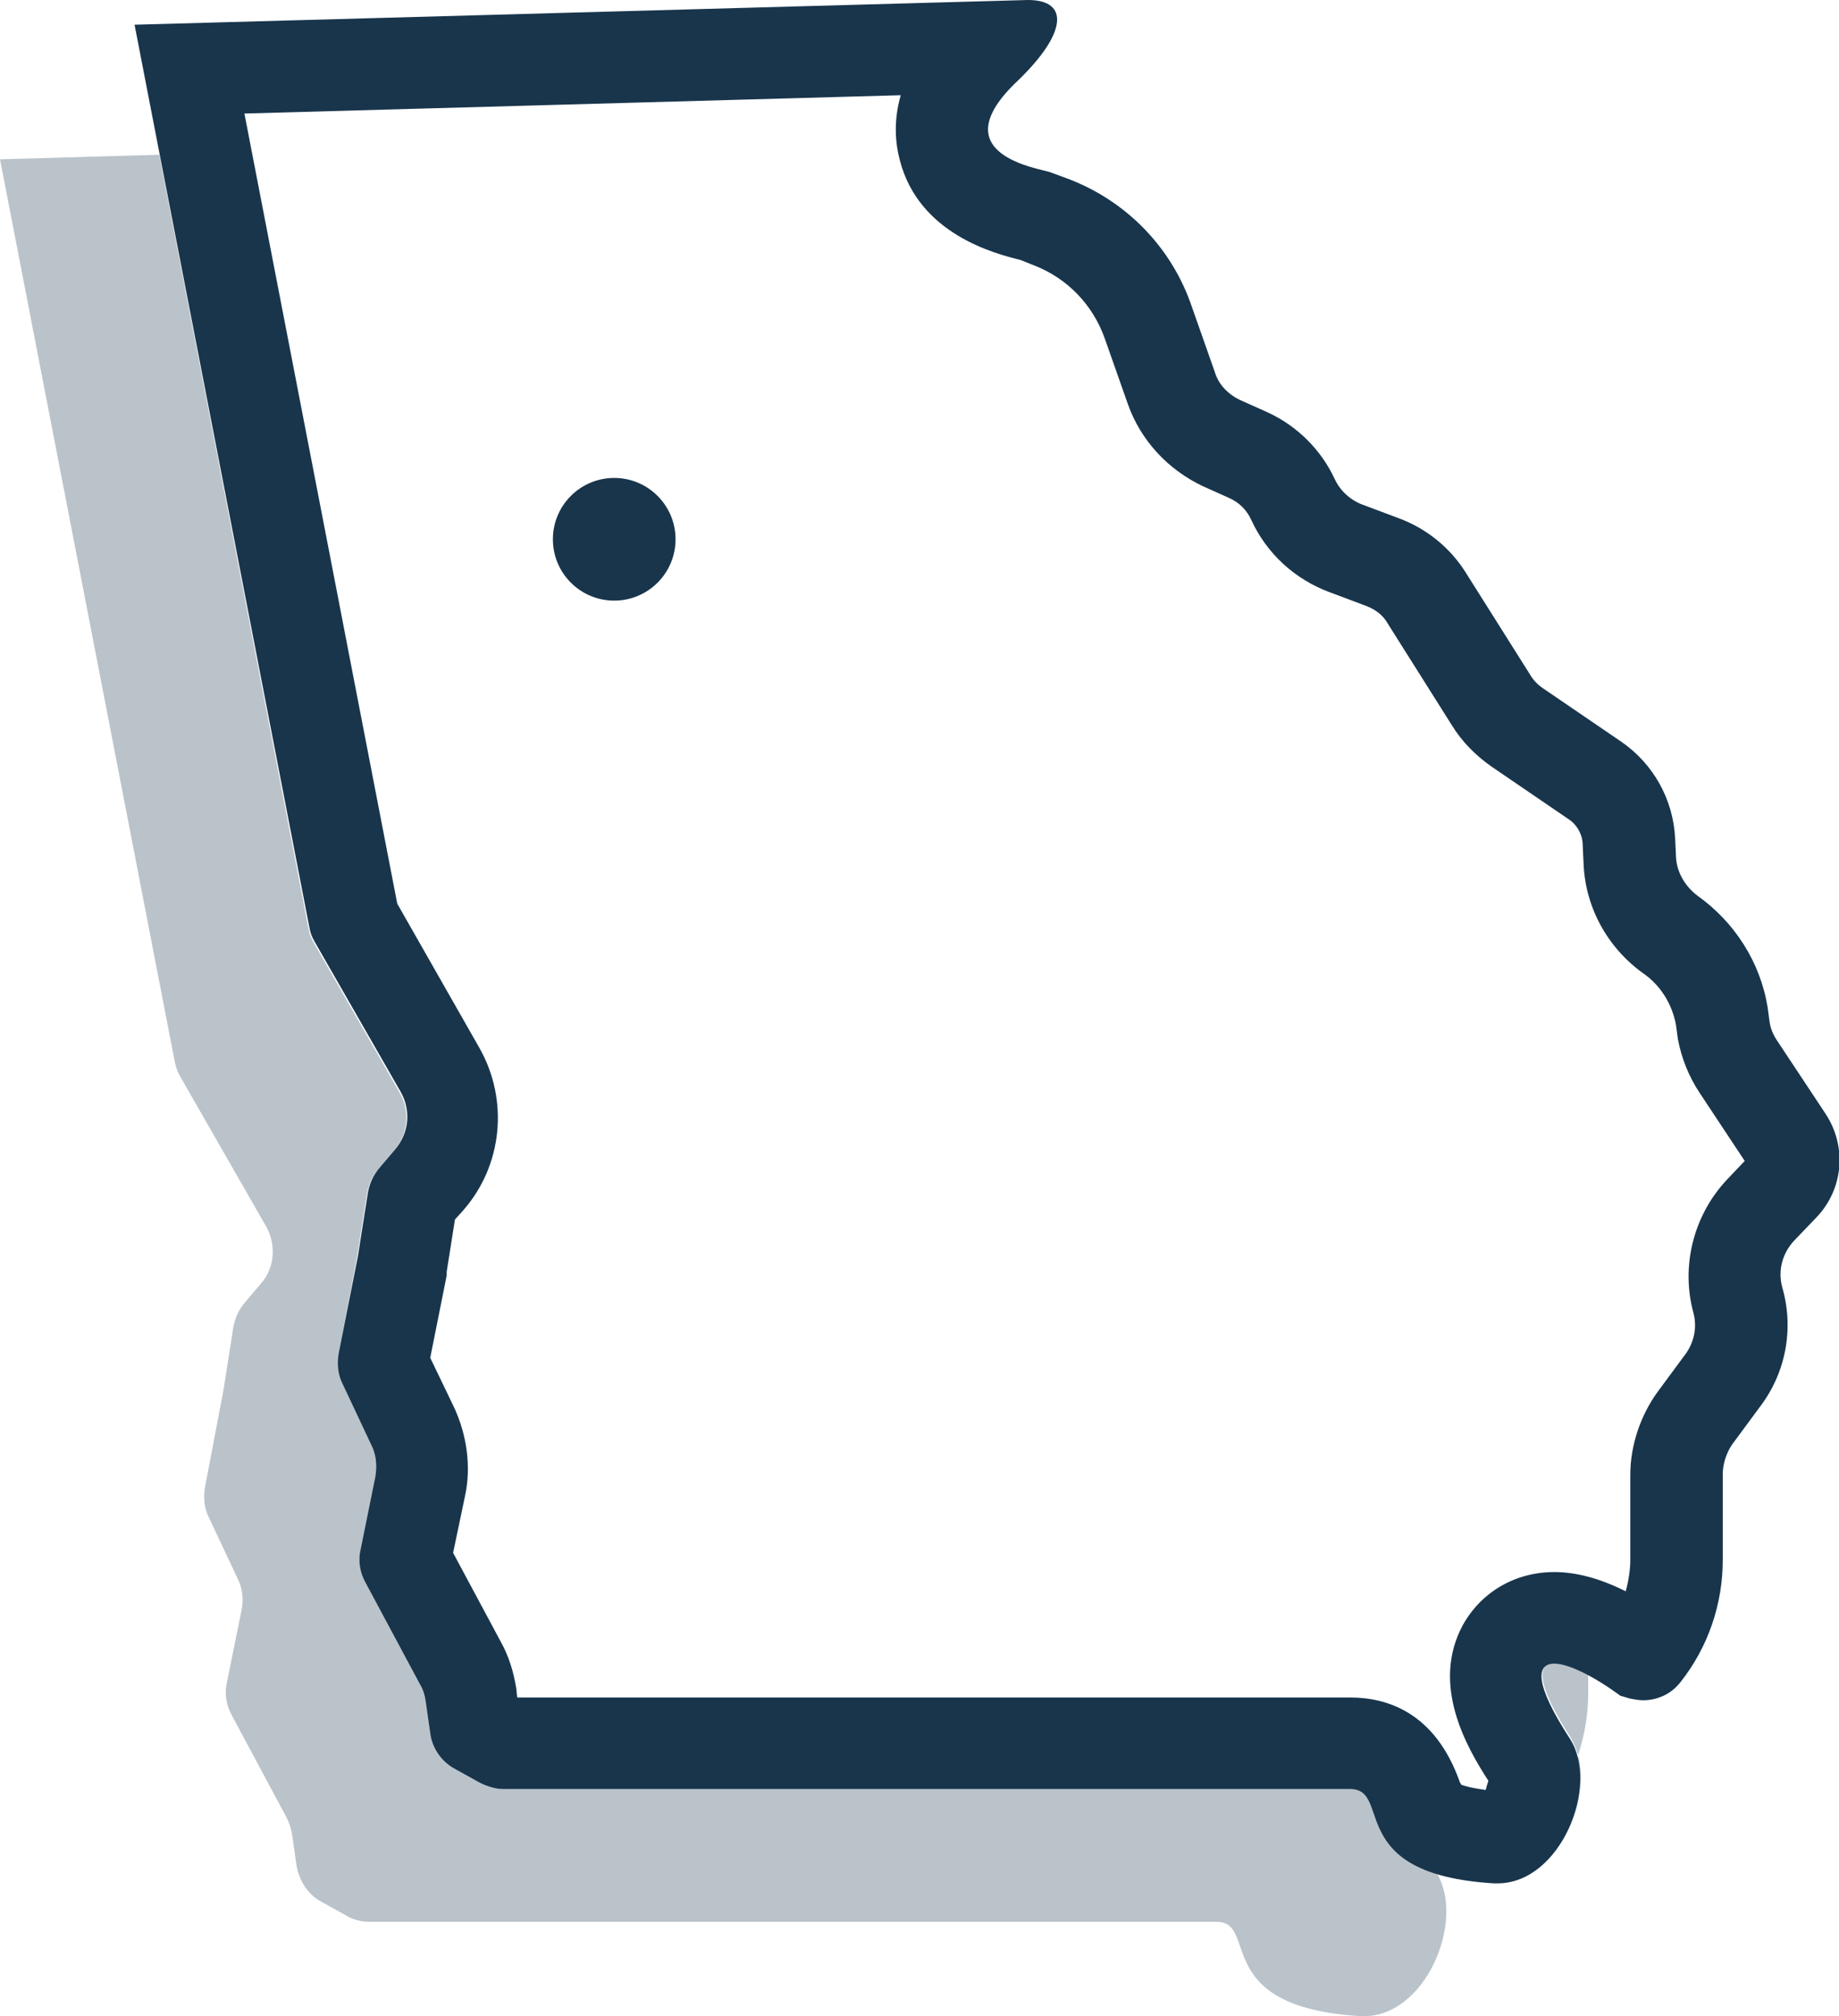 <?xml version="1.0" encoding="utf-8"?>
<!-- Generator: Adobe Illustrator 21.1.0, SVG Export Plug-In . SVG Version: 6.00 Build 0)  -->
<svg version="1.1" id="Layer_1" xmlns="http://www.w3.org/2000/svg" xmlns:xlink="http://www.w3.org/1999/xlink" x="0px" y="0px"
	 viewBox="0 0 200.9 220.2" style="enable-background:new 0 0 200.9 220.2;" xml:space="preserve">
<style type="text/css">
	.st0{fill:#18354C;}
	.st1{opacity:0.3;}
</style>
<g>
	<path class="st0" d="M106-0.4C106-0.4,106-0.4,106-0.4 M98.4,10.4c-0.8,2.8-0.6,5.2-0.1,7.1c2.1,8.1,10.4,10.2,13.2,10.9L113,29
		c3.6,1.4,6.4,4.3,7.7,8l2.5,7.1c1.4,4,4.4,7.2,8.2,9l2.9,1.3c1.1,0.5,1.9,1.3,2.4,2.4c1.7,3.7,4.8,6.5,8.6,7.9l4,1.5
		c1,0.4,1.8,1,2.3,1.9l7,11.1c1.1,1.8,2.6,3.3,4.3,4.5l8.5,5.8c0.9,0.6,1.5,1.7,1.5,2.8l0.1,2.1c0.2,4.7,2.6,9.1,6.5,11.9
		c1.9,1.3,3.2,3.4,3.6,5.7l0.2,1.5c0.4,2.1,1.2,4.1,2.4,5.9l4.9,7.4l-1.9,2c-3.7,3.9-5.1,9.5-3.7,14.6c0.4,1.5,0.1,3.1-0.8,4.4
		l-3.1,4.2c-1.9,2.6-3,5.9-3,9.1v9.3c0,1.1-0.2,2.3-0.5,3.4c-2.8-1.4-5.4-2.1-7.8-2.1c-4.3,0-8,2.2-10,5.8c-3.5,6.5,0.4,13.3,2.8,17
		c-0.1,0.3-0.2,0.6-0.3,1c-1.4-0.2-2.3-0.4-2.7-0.6c0-0.1-0.1-0.2-0.1-0.2c-2.7-7.7-8-9.3-12-9.3h-91l-0.1-1
		c-0.3-1.8-0.8-3.5-1.7-5.1l-5.2-9.7l1.3-6.2c0.7-3.2,0.2-6.7-1.2-9.7l-2.6-5.4l1.8-9l0-0.2l0-0.2l0.9-5.7l0.9-1
		c4.3-4.9,5-12,1.8-17.7l-9-15.8L26.7,12.4L98.4,10.4 M112.3,0C112.3,0,112.3,0,112.3,0L14.7,2.7l19.1,98.6c0.1,0.6,0.3,1.1,0.6,1.6
		l9.4,16.4c1.1,2,0.9,4.4-0.6,6.2l-1.7,2c-0.7,0.8-1.1,1.7-1.3,2.7l-1.1,7L37,147.8c-0.2,1.1-0.1,2.3,0.4,3.3l3.2,6.8
		c0.5,1,0.6,2.2,0.4,3.4l-1.6,7.9c-0.3,1.2-0.1,2.5,0.5,3.6l6,11.2c0.3,0.5,0.5,1.1,0.6,1.8l0.5,3.5c0.2,1.6,1.2,3.1,2.7,3.9
		l2.7,1.5c0.8,0.4,1.7,0.7,2.6,0.7h92.5c4.7,0-0.8,9.3,15.7,10.3c0.1,0,0.3,0,0.4,0c6.9,0,11.2-10.7,7.9-15.8
		c-3.9-6-3.7-8.2-1.7-8.2c1.6,0,4.5,1.5,7.2,3.5l1,0.3c0.5,0.1,1,0.2,1.5,0.2c1.6,0,3.1-0.7,4.1-2c3-3.8,4.6-8.5,4.6-13.3V161
		c0-1.1,0.4-2.3,1-3.2l3.1-4.2c2.8-3.7,3.7-8.5,2.4-13v0c-0.5-1.8,0-3.7,1.3-5.1l2.4-2.5c3-3.1,3.4-7.8,1-11.4l-5.3-8
		c-0.4-0.6-0.7-1.3-0.8-2.1l-0.2-1.5c-0.8-4.9-3.6-9.3-7.7-12.2c-1.3-1-2.2-2.5-2.3-4.1l-0.1-2.1c-0.2-4.3-2.4-8.2-5.9-10.6
		l-8.5-5.8c-0.6-0.4-1.1-0.9-1.5-1.6l-7-11.1c-1.7-2.7-4.3-4.8-7.3-5.9l-4-1.5c-1.3-0.5-2.4-1.5-3-2.8c-1.5-3.2-4.1-5.8-7.4-7.3
		l-2.9-1.3c-1.3-0.6-2.4-1.7-2.8-3.1l-2.5-7.1c-2.2-6.5-7.2-11.6-13.6-14l-1.9-0.7c-1.1-0.4-12.1-1.9-3.5-10
		C116.5,3.7,116.9,0,112.3,0L112.3,0z"/>
</g>
<circle class="st0" cx="67.1" cy="58.9" r="6.7"/>
<g class="st1">
	<path class="st0" d="M156.9,204.5c3.3,5.2-1.2,16.1-8.3,15.7c-16.5-1-11-10.3-15.7-10.3H40.4c-0.9,0-1.8-0.2-2.6-0.7l-2.7-1.5
		c-1.5-0.8-2.4-2.3-2.7-3.9l-0.5-3.5c-0.1-0.6-0.3-1.2-0.6-1.8l-6-11.2c-0.6-1.1-0.8-2.4-0.5-3.6l1.6-7.9c0.2-1.1,0.1-2.3-0.4-3.3
		l-3.2-6.8c-0.5-1-0.6-2.2-0.4-3.3l2-10.5l1.1-7c0.2-1,0.6-1.9,1.3-2.7l1.7-2c1.5-1.7,1.7-4.2,0.6-6.2l-9.4-16.4
		c-0.3-0.5-0.5-1.1-0.6-1.6L0,17.4l17.4-0.5l16.3,84.5c0.1,0.6,0.3,1.1,0.6,1.6l9.4,16.4c1.1,2,0.9,4.4-0.6,6.2l-1.7,2
		c-0.7,0.8-1.1,1.7-1.3,2.7l-1.1,7l-2,10.5c-0.2,1.1-0.1,2.3,0.4,3.3l3.2,6.8c0.5,1,0.6,2.2,0.4,3.4l-1.6,7.9
		c-0.3,1.2-0.1,2.5,0.5,3.6l6,11.2c0.3,0.5,0.5,1.2,0.6,1.8l0.5,3.5c0.2,1.6,1.2,3.1,2.7,3.9l2.7,1.5c0.8,0.4,1.7,0.7,2.6,0.7h92.5
		C151.5,195.2,148.3,201.8,156.9,204.5z"/>
</g>
<g class="st1">
	<path class="st0" d="M173.5,182.8v2.2c0,2.3-0.4,4.5-1.1,6.7c-0.2-0.7-0.5-1.3-0.8-1.9C165.9,181,169,180.4,173.5,182.8z"/>
</g>
<g class="st1">
	<path class="st0" d="M172.4,191.7c1.5,5.6-2.8,14.2-9.1,13.8c-2.6-0.2-4.7-0.5-6.4-1c0,0,0,0,0,0c-7.2-11-0.4-9.1,5.5-4.7l1,0.3
		c2,0.6,4.2-0.1,5.6-1.8c1.5-1.9,2.6-4,3.4-6.3C172.4,191.9,172.4,191.8,172.4,191.7z"/>
</g>
</svg>
